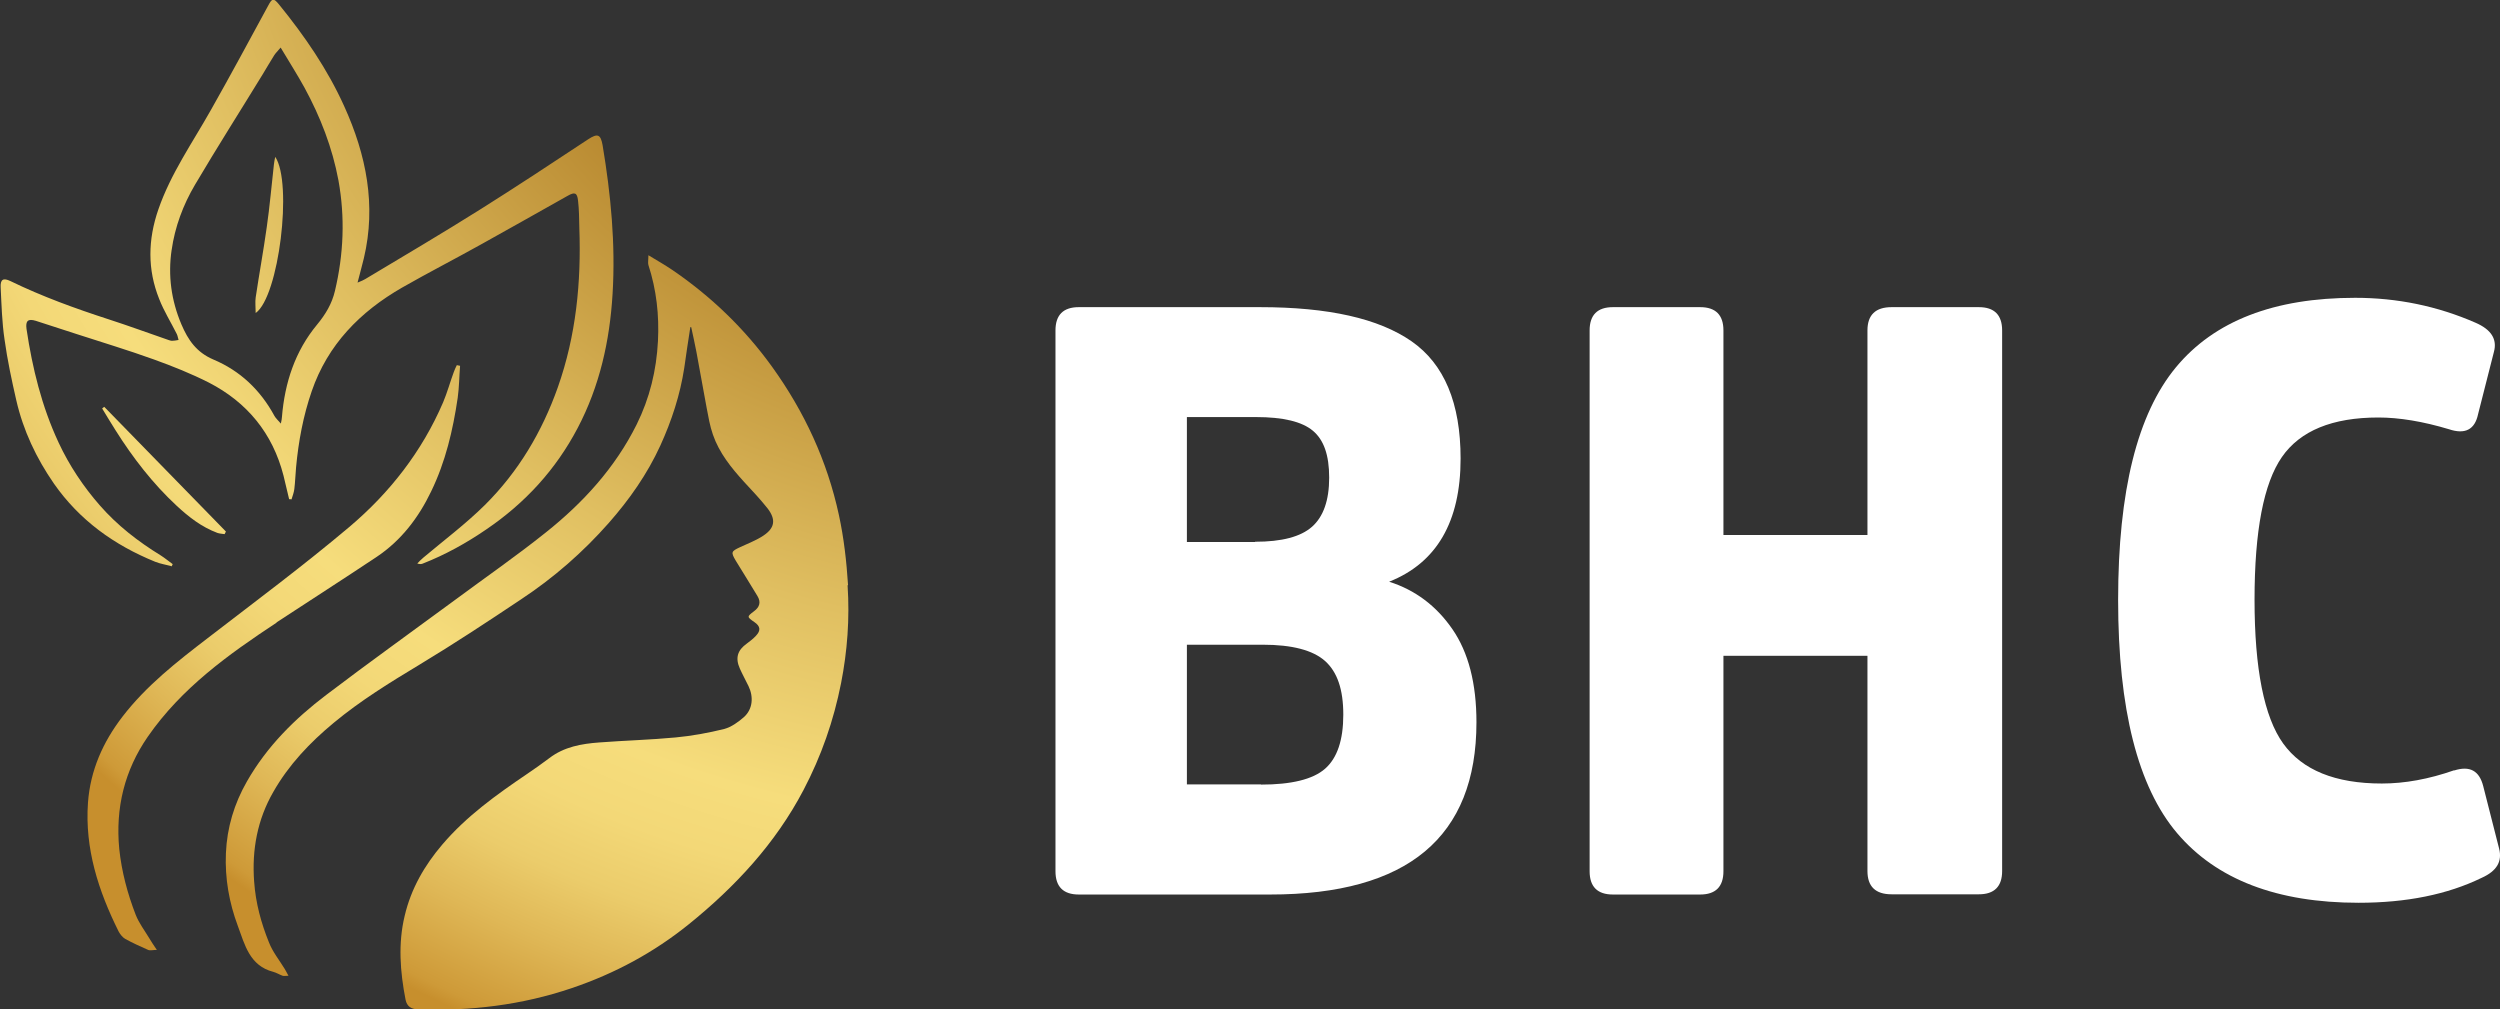 <svg xmlns="http://www.w3.org/2000/svg" xmlns:xlink="http://www.w3.org/1999/xlink" id="Camada_2" viewBox="0 0 115.09 46.45"><rect x="0" y="0" width="115.09" height="46.45" fill="#333333" stroke="none"/><defs><style>.cls-1{fill:url(#Gradiente_sem_nome_30-4);}.cls-2{fill:url(#Gradiente_sem_nome_30-2);}.cls-3{fill:#fff;}.cls-4{fill:url(#Gradiente_sem_nome_30-5);}.cls-5{fill:url(#Gradiente_sem_nome_30);}.cls-6{fill:url(#Gradiente_sem_nome_30-3);}</style><radialGradient id="Gradiente_sem_nome_30" cx="47.84" cy="-11.65" fx="47.84" fy="-11.65" r="64.68" gradientUnits="userSpaceOnUse"><stop offset="0" stop-color="#ffee69"></stop><stop offset=".03" stop-color="#f7e262"></stop><stop offset=".19" stop-color="#d1ac42"></stop><stop offset=".3" stop-color="#b98b2e"></stop><stop offset=".37" stop-color="#b17f27"></stop><stop offset=".63" stop-color="#e0bf61"></stop><stop offset=".77" stop-color="#f6dd7c"></stop><stop offset=".82" stop-color="#f3d877"></stop><stop offset=".87" stop-color="#ebcc6b"></stop><stop offset=".92" stop-color="#dfb756"></stop><stop offset=".98" stop-color="#ce9a38"></stop><stop offset=".99" stop-color="#c78f2d"></stop></radialGradient><radialGradient id="Gradiente_sem_nome_30-2" cy="-11.65" fy="-11.65" r="64.68" xlink:href="#Gradiente_sem_nome_30"></radialGradient><radialGradient id="Gradiente_sem_nome_30-3" cx="47.84" cy="-11.65" fx="47.84" fy="-11.65" r="64.68" xlink:href="#Gradiente_sem_nome_30"></radialGradient><radialGradient id="Gradiente_sem_nome_30-4" r="64.68" xlink:href="#Gradiente_sem_nome_30"></radialGradient><radialGradient id="Gradiente_sem_nome_30-5" cx="47.84" cy="-11.65" fx="47.84" fy="-11.65" r="64.68" xlink:href="#Gradiente_sem_nome_30"></radialGradient></defs><g id="Camada_1-2"><g><g><path class="cls-5" d="m39.04,26.93c-.07-1.09-.19-2.16-.42-3.22-.54-2.5-1.59-4.76-3.08-6.83-1.27-1.76-2.81-3.24-4.6-4.46-.33-.22-.67-.42-1.09-.67,0,.22-.03.35,0,.45.37,1.14.5,2.3.44,3.5-.07,1.35-.38,2.63-.98,3.84-.99,1.99-2.46,3.6-4.18,4.97-1.35,1.08-2.78,2.07-4.17,3.1-1.98,1.46-3.98,2.89-5.94,4.38-1.45,1.1-2.73,2.37-3.65,3.98-.59,1.03-.92,2.13-.97,3.31-.05,1.16.15,2.28.55,3.35.32.86.54,1.83,1.63,2.11.15.04.29.13.43.18.06.02.14,0,.27,0-.08-.14-.12-.23-.17-.31-.25-.41-.56-.79-.73-1.23-.36-.89-.61-1.81-.68-2.79-.11-1.47.15-2.86.88-4.13.71-1.25,1.69-2.28,2.79-3.19,1.23-1.02,2.58-1.85,3.94-2.67,1.59-.96,3.14-1.98,4.68-3.01,1.5-.99,2.85-2.17,4.04-3.52.95-1.08,1.77-2.25,2.37-3.56.52-1.14.91-2.33,1.1-3.57.09-.63.18-1.25.28-1.88.01,0,.03,0,.04,0,.08.38.17.76.24,1.14.16.86.31,1.71.47,2.57.08.42.15.84.29,1.24.29.84.84,1.52,1.43,2.17.37.4.75.8,1.09,1.23.39.51.33.9-.2,1.25-.33.22-.71.36-1.07.53-.41.19-.43.23-.2.62.33.54.67,1.08,1,1.63.17.28.1.51-.16.7-.33.25-.33.26.02.5.28.19.3.39.07.63-.12.13-.26.24-.41.35-.44.31-.55.67-.33,1.16.12.27.27.54.4.81.24.5.19,1.06-.21,1.42-.26.23-.58.46-.91.55-.73.18-1.49.32-2.24.39-1.17.11-2.34.14-3.51.23-.82.06-1.62.2-2.3.72-.34.26-.69.5-1.04.74-1.4.95-2.77,1.93-3.88,3.23-.83.97-1.45,2.05-1.74,3.29-.31,1.28-.21,2.58.04,3.86.06.31.26.44.58.45,2.41.08,4.77-.2,7.07-.98,1.98-.67,3.78-1.64,5.39-2.94,2.14-1.73,3.99-3.72,5.28-6.18.82-1.56,1.39-3.2,1.73-4.92.29-1.48.4-2.98.3-4.5Z"></path><path class="cls-2" d="m7.9,26.08s.03-.07.05-.11c-.18-.13-.36-.28-.55-.4-1.04-.64-2-1.38-2.81-2.31-.76-.87-1.4-1.83-1.89-2.88-.78-1.67-1.21-3.43-1.48-5.24-.05-.37.07-.48.43-.37.62.2,1.23.4,1.85.6,1.2.39,2.4.75,3.59,1.18.86.31,1.71.65,2.52,1.06,1.77.91,2.94,2.34,3.44,4.28.09.36.17.73.26,1.09.04,0,.07,0,.11.01.05-.16.11-.32.13-.48.04-.33.05-.67.08-1,.11-1.19.33-2.37.72-3.5.74-2.15,2.23-3.66,4.16-4.77,1.19-.68,2.42-1.31,3.62-1.98,1.34-.74,2.67-1.5,4.01-2.25.32-.18.43-.14.47.22.05.42.05.85.06,1.27.09,2.5-.15,4.95-.99,7.33-.73,2.06-1.82,3.89-3.36,5.42-.88.87-1.88,1.62-2.83,2.42-.1.08-.19.18-.28.27.11.04.18.03.24.01,1.05-.41,2.02-.95,2.94-1.58,1.78-1.21,3.19-2.74,4.2-4.66,1.02-1.94,1.48-4.02,1.61-6.18.14-2.3-.08-4.58-.46-6.85-.09-.5-.23-.55-.66-.27-1.65,1.09-3.3,2.18-4.97,3.23-1.75,1.1-3.53,2.15-5.3,3.21-.08.05-.16.08-.35.16.11-.44.21-.78.29-1.12.58-2.44.11-4.76-.9-6.99-.77-1.71-1.83-3.25-3.01-4.7-.25-.3-.31-.29-.5.07-.87,1.6-1.73,3.2-2.63,4.79-.85,1.51-1.85,2.93-2.42,4.58-.48,1.39-.51,2.76.04,4.13.22.56.54,1.07.81,1.61.04.08.05.18.08.27-.1.02-.21.04-.31.04-.04,0-.09-.02-.13-.03-.93-.32-1.85-.66-2.78-.96-1.54-.5-3.06-1.05-4.52-1.76-.33-.16-.47-.08-.45.29.04.8.06,1.61.18,2.41.13.94.33,1.87.54,2.79.32,1.39.92,2.66,1.73,3.83,1.18,1.69,2.77,2.83,4.66,3.6.25.1.52.14.78.21Zm0-14.56c.15-1.07.53-2.09,1.08-3.02,1.01-1.71,2.08-3.39,3.12-5.09.18-.29.34-.58.52-.86.06-.1.15-.18.3-.36.4.67.77,1.25,1.1,1.85.73,1.34,1.28,2.76,1.56,4.26.31,1.71.24,3.4-.16,5.09-.14.6-.44,1.09-.82,1.55-1.02,1.23-1.49,2.68-1.62,4.25,0,.08-.02.15-.05.31-.13-.15-.24-.25-.3-.36-.64-1.18-1.57-2.07-2.81-2.59-.77-.33-1.16-.89-1.47-1.62-.47-1.11-.62-2.25-.45-3.42Z"></path><path class="cls-6" d="m12.72,28.66c1.54-1.01,3.1-2.01,4.63-3.03,1.12-.75,1.92-1.8,2.5-3.01.66-1.36,1-2.81,1.22-4.3.07-.49.07-.99.11-1.48-.05-.01-.1-.02-.15-.03-.05.1-.1.21-.14.32-.17.46-.3.94-.49,1.39-.97,2.26-2.46,4.17-4.32,5.74-2.11,1.78-4.33,3.43-6.51,5.11-1.42,1.09-2.83,2.19-3.93,3.62-.9,1.17-1.48,2.47-1.59,3.96-.15,2.12.48,4.06,1.41,5.93.07.13.18.27.3.34.34.19.7.35,1.06.51.09.04.22,0,.4,0-.15-.23-.26-.38-.35-.54-.21-.35-.47-.69-.62-1.07-.38-.98-.65-1.99-.76-3.04-.18-1.88.24-3.61,1.31-5.16,1.55-2.24,3.71-3.79,5.94-5.26Z"></path><path class="cls-1" d="m4.7,18.8c.2.34.41.67.62,1.01.8,1.27,1.72,2.46,2.82,3.48.55.51,1.14.97,1.86,1.24.11.04.22.04.34.06.02-.04.04-.08.06-.12-1.87-1.91-3.73-3.83-5.6-5.74-.03.02-.06.04-.09.07Z"></path><path class="cls-4" d="m12.67,7.22c-.03.15-.05.25-.06.35-.11.96-.19,1.93-.33,2.89-.15,1.08-.35,2.16-.51,3.24-.03.21,0,.43,0,.71,1.07-.75,1.71-5.99.9-7.19Z"></path></g><g><path class="cls-3" d="m49.66,41.18c-.71,0-1.07-.36-1.07-1.07V15.21c0-.71.36-1.07,1.07-1.07h8.35c3.14,0,5.46.52,6.97,1.57,1.51,1.05,2.26,2.85,2.26,5.4,0,2.91-1.1,4.8-3.29,5.67,1.2.38,2.17,1.11,2.91,2.18s1.11,2.5,1.11,4.29c0,5.29-3.17,7.93-9.5,7.93h-8.81Zm8.12-16.24c1.23,0,2.1-.23,2.62-.69.52-.46.79-1.21.79-2.26s-.25-1.74-.75-2.16c-.5-.42-1.37-.63-2.62-.63h-3.18v5.75h3.14Zm.27,11.18c1.4,0,2.39-.24,2.95-.73.56-.49.84-1.32.84-2.49s-.28-1.97-.84-2.47c-.56-.5-1.52-.75-2.87-.75h-3.49v6.43h3.41Z"></path><path class="cls-3" d="m85.97,30.19h-6.63v9.92c0,.71-.36,1.07-1.07,1.07h-4.02c-.71,0-1.07-.36-1.07-1.07V15.21c0-.71.36-1.07,1.07-1.07h4.02c.71,0,1.07.36,1.07,1.07v9.42h6.63v-9.42c0-.71.37-1.07,1.11-1.07h4.02c.71,0,1.07.36,1.07,1.07v24.89c0,.71-.36,1.07-1.07,1.07h-4.02c-.74,0-1.11-.36-1.11-1.07v-9.92Z"></path><path class="cls-3" d="m112.98,35.47c.72-.23,1.16.01,1.34.73l.73,2.87c.15.59-.11,1.03-.8,1.34-1.58.77-3.47,1.15-5.67,1.15-3.75,0-6.54-1.07-8.35-3.2-1.81-2.13-2.72-5.71-2.72-10.74s.89-8.57,2.66-10.71,4.53-3.2,8.25-3.2c1.94,0,3.79.38,5.55,1.15.71.31,1,.75.84,1.34l-.73,2.87c-.15.71-.6.94-1.34.69-1.2-.36-2.29-.54-3.25-.54-2.12,0-3.6.61-4.44,1.82-.84,1.21-1.26,3.4-1.26,6.57s.44,5.4,1.32,6.62,2.39,1.84,4.54,1.84c1.05,0,2.16-.2,3.33-.61Z"></path></g></g></g></svg>